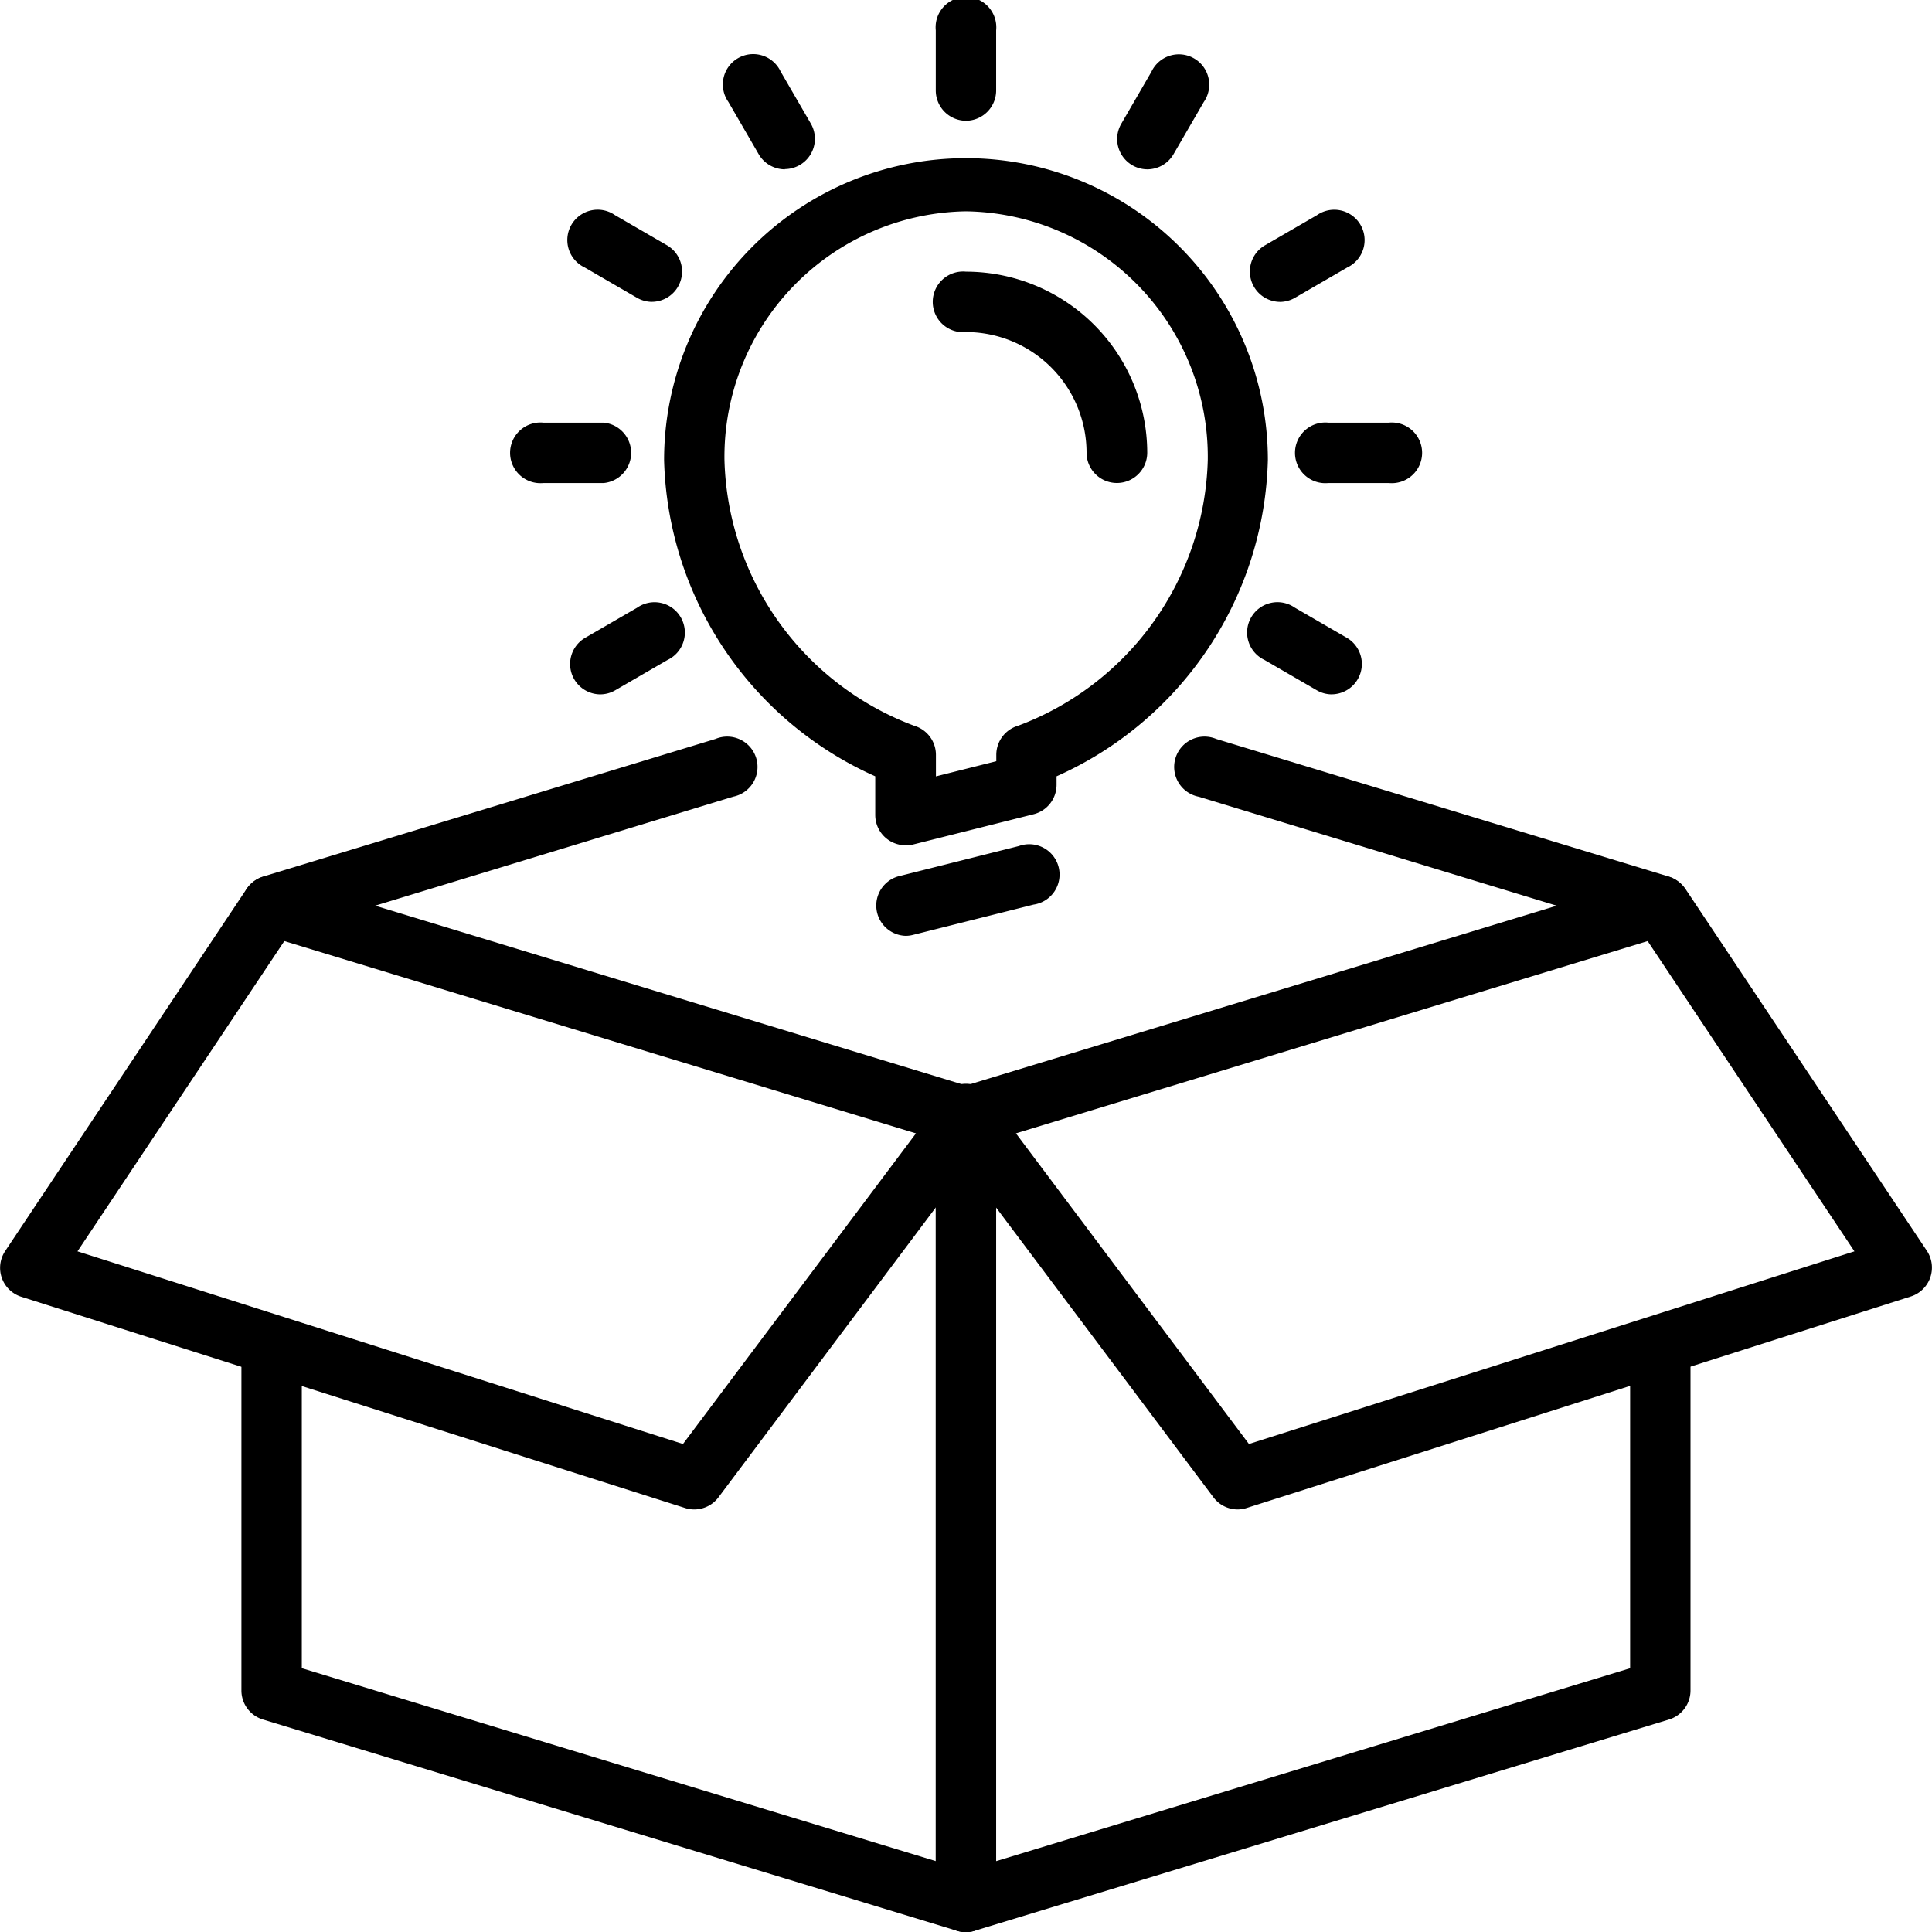 <svg id="Group_2527" data-name="Group 2527" xmlns="http://www.w3.org/2000/svg" width="50.944" height="50.947" viewBox="0 0 50.944 50.947">
  <g id="idea">
    <path id="Path_81" data-name="Path 81" d="M31.8,58.3a.8.8,0,0,1-.8-.8V36.832a.8.8,0,0,1,1.592,0V56.426l16.717-5.087V43.172a.8.8,0,0,1,1.592,0v8.756a.8.8,0,0,1-.564.762L32.028,58.262A.8.8,0,0,1,31.8,58.3Z" transform="translate(-6.325 -7.35)"/>
    <path id="Path_82" data-name="Path 82" d="M38.96,45.717a.8.8,0,0,1-.637-.318l-7.164-9.552a.8.8,0,0,1,.405-1.239l18.309-5.572a.8.8,0,0,1,.894.318L57.136,38.9a.8.8,0,0,1-.421,1.2L39.2,45.678a.79.79,0,0,1-.241.039ZM33.114,35.8l6.144,8.191,15.966-5.08L49.771,30.73Z" transform="translate(-6.325 -5.915)"/>
    <path id="Path_83" data-name="Path 83" d="M27.1,58.289a.8.8,0,0,1-.232-.034L8.564,52.683A.8.8,0,0,1,8,51.921V43.164a.8.8,0,1,1,1.592,0v8.167l16.717,5.087V36.8a.8.8,0,1,1,1.592,0v20.7A.8.8,0,0,1,27.1,58.289Z" transform="translate(-1.634 -7.343)"/>
    <path id="Path_84" data-name="Path 84" d="M18.309,45.717a.79.79,0,0,1-.239-.037L.558,40.107a.8.8,0,0,1-.421-1.2l6.368-9.552a.8.8,0,0,1,.894-.318l18.309,5.572a.8.8,0,0,1,.4,1.238L18.946,45.4A.8.8,0,0,1,18.309,45.717ZM2.046,38.911l15.966,5.08L24.156,35.8,7.5,30.73Z" transform="translate(-0.003 -5.915)"/>
    <path id="Path_85" data-name="Path 85" d="M51.737,29.661a.809.809,0,0,1-.232-.034L39.564,25.992a.8.8,0,1,1,.463-1.523L51.968,28.1a.8.8,0,0,1-.232,1.558Z" transform="translate(-7.957 -4.984)"/>
    <path id="Path_86" data-name="Path 86" d="M8.8,29.661A.8.8,0,0,1,8.564,28.1L20.5,24.469a.8.8,0,1,1,.463,1.523L9.027,29.627a.809.809,0,0,1-.232.034Z" transform="translate(-1.634 -4.984)"/>
    <path id="Path_87" data-name="Path 87" d="M28.368,23.358a.8.8,0,0,1-.8-.8V21.539A9.393,9.393,0,0,1,22,13.2a7.96,7.96,0,0,1,15.921,0,9.393,9.393,0,0,1-5.572,8.339v.227a.8.8,0,0,1-.6.772l-3.184.8a.8.8,0,0,1-.193.024Zm3.184-1.592ZM29.96,6.641A6.473,6.473,0,0,0,23.592,13.2a7.7,7.7,0,0,0,5,7.005.8.8,0,0,1,.576.764v.572l1.592-.4V20.97a.8.8,0,0,1,.576-.765,7.7,7.7,0,0,0,5-7.005A6.473,6.473,0,0,0,29.96,6.641Z" transform="translate(-4.489 -1.069)"/>
    <path id="Path_88" data-name="Path 88" d="M29.8,30.388A.8.8,0,0,1,29.6,28.82l3.184-.8a.8.8,0,1,1,.387,1.544l-3.184.8A.777.777,0,0,1,29.8,30.388Z" transform="translate(-5.917 -5.711)"/>
    <path id="Path_89" data-name="Path 89" d="M35.776,14.572a.8.8,0,0,1-.8-.8A3.184,3.184,0,0,0,31.8,10.592.8.8,0,1,1,31.8,9a4.781,4.781,0,0,1,4.776,4.776A.8.8,0,0,1,35.776,14.572Z" transform="translate(-6.325 -1.836)"/>
    <path id="Path_90" data-name="Path 90" d="M31.8,3.184a.8.8,0,0,1-.8-.8V.8a.8.8,0,1,1,1.592,0V2.388A.8.8,0,0,1,31.8,3.184Z" transform="translate(-6.325)"/>
    <path id="Path_91" data-name="Path 91" d="M25.592,4.847a.8.8,0,0,1-.69-.4l-.8-1.38a.8.8,0,1,1,1.379-.8l.8,1.38a.8.8,0,0,1-.689,1.194Z" transform="translate(-4.897 -0.382)"/>
    <path id="Path_92" data-name="Path 92" d="M21.05,9.388a.8.8,0,0,1-.4-.107l-1.38-.8a.8.8,0,1,1,.8-1.379l1.38.8a.8.8,0,0,1-.4,1.485Z" transform="translate(-3.852 -1.428)"/>
    <path id="Path_93" data-name="Path 93" d="M19.388,15.592H17.8A.8.8,0,1,1,17.8,14h1.592a.8.8,0,0,1,0,1.592Z" transform="translate(-3.47 -2.855)"/>
    <path id="Path_94" data-name="Path 94" d="M19.672,22.388a.8.8,0,0,1-.4-1.485l1.38-.8a.8.8,0,1,1,.8,1.379l-1.38.8A.79.79,0,0,1,19.672,22.388Z" transform="translate(-3.852 -4.079)"/>
    <path id="Path_95" data-name="Path 95" d="M43.567,22.388a.79.79,0,0,1-.4-.107l-1.38-.8a.8.8,0,1,1,.8-1.379l1.38.8a.8.8,0,0,1-.4,1.485Z" transform="translate(-8.444 -4.079)"/>
    <path id="Path_96" data-name="Path 96" d="M45.388,15.592H43.8A.8.8,0,1,1,43.8,14h1.592a.8.8,0,1,1,0,1.592Z" transform="translate(-8.773 -2.855)"/>
    <path id="Path_97" data-name="Path 97" d="M42.189,9.388a.8.8,0,0,1-.4-1.485l1.38-.8a.8.8,0,1,1,.8,1.379l-1.38.8a.8.8,0,0,1-.4.107Z" transform="translate(-8.445 -1.428)"/>
    <path id="Path_98" data-name="Path 98" d="M37.8,4.847a.8.8,0,0,1-.689-1.194l.8-1.38a.8.8,0,1,1,1.379.8l-.8,1.38A.8.8,0,0,1,37.8,4.847Z" transform="translate(-7.549 -0.382)"/>
  </g>
</svg>
